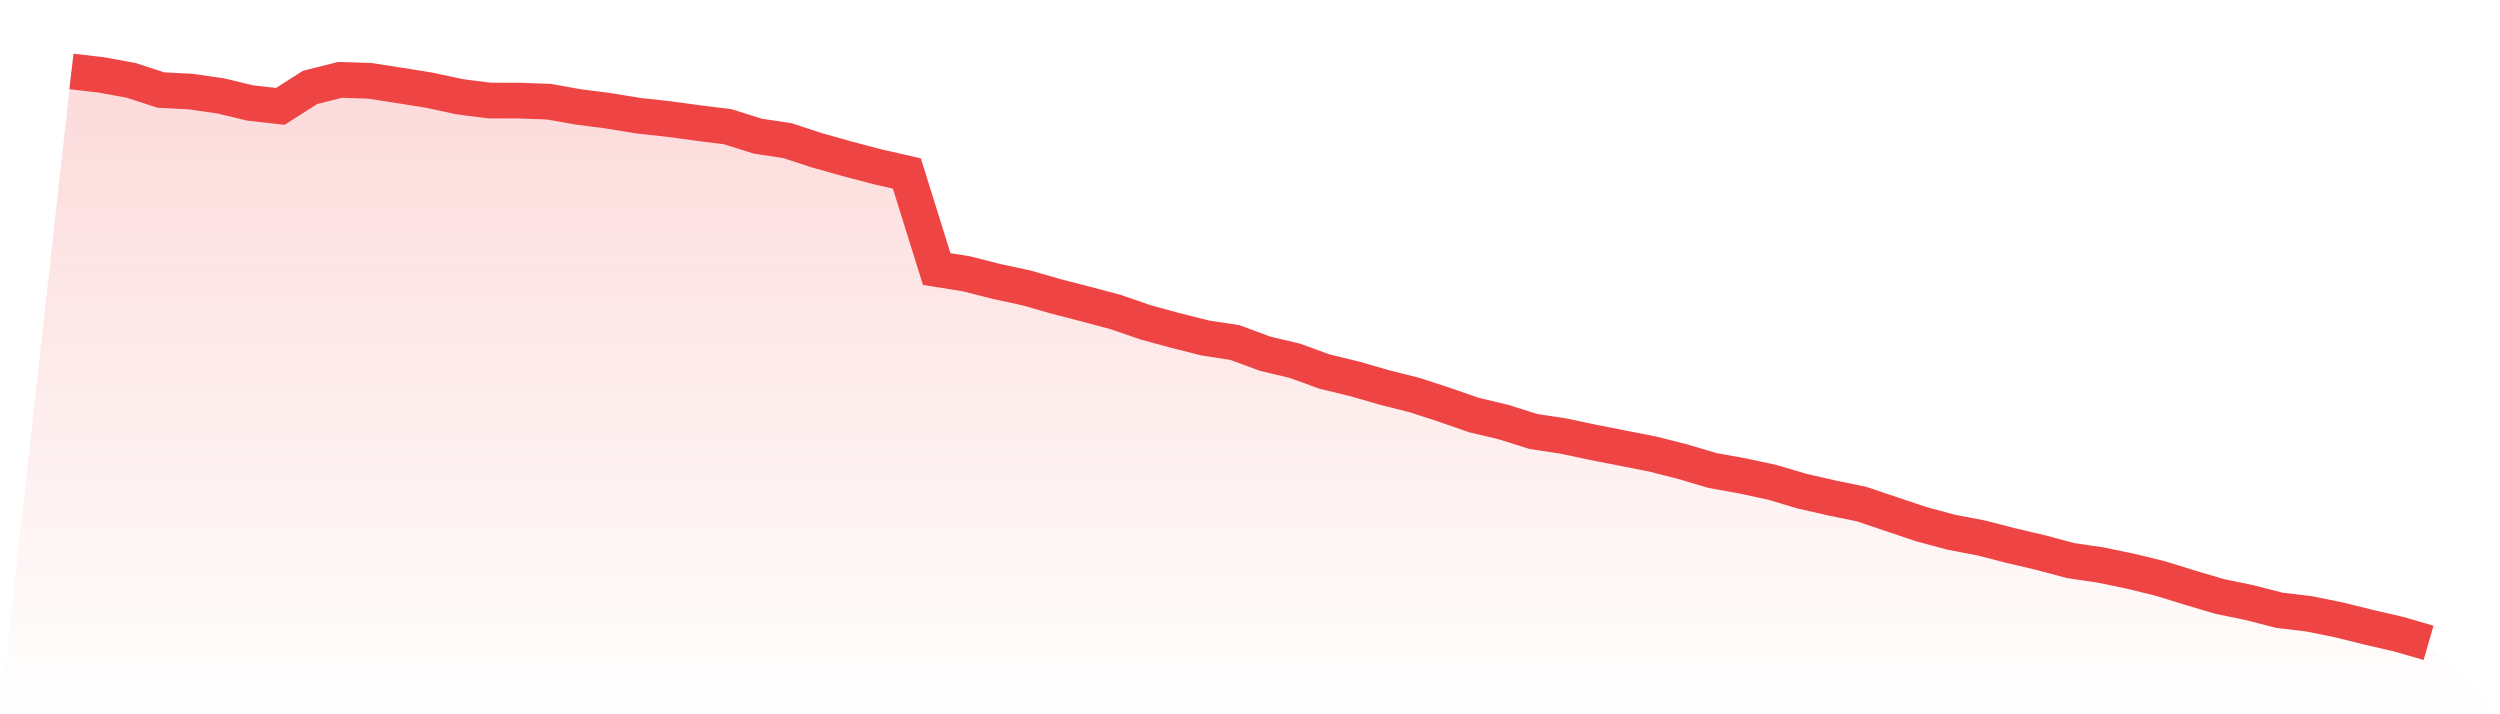 <svg viewBox="0 0 140 40" xmlns="http://www.w3.org/2000/svg">
<defs>
<linearGradient id="gradient" x1="0" x2="0" y1="0" y2="1">
<stop offset="0%" stop-color="#ef4444" stop-opacity="0.2"/>
<stop offset="100%" stop-color="#ef4444" stop-opacity="0"/>
</linearGradient>
</defs>
<path d="M4,4 L4,4 L5.671,4.194 L7.342,4.5 L9.013,5.043 L10.684,5.129 L12.354,5.371 L14.025,5.769 L15.696,5.957 L17.367,4.893 L19.038,4.473 L20.709,4.527 L22.38,4.785 L24.051,5.054 L25.722,5.414 L27.392,5.629 L29.063,5.635 L30.734,5.694 L32.405,5.99 L34.076,6.205 L35.747,6.479 L37.418,6.662 L39.089,6.888 L40.759,7.097 L42.43,7.624 L44.101,7.877 L45.772,8.425 L47.443,8.893 L49.114,9.334 L50.785,9.716 L52.456,15.066 L54.127,15.335 L55.797,15.76 L57.468,16.12 L59.139,16.599 L60.81,17.029 L62.481,17.475 L64.152,18.051 L65.823,18.508 L67.494,18.927 L69.165,19.185 L70.835,19.804 L72.506,20.202 L74.177,20.809 L75.848,21.213 L77.519,21.697 L79.19,22.116 L80.861,22.659 L82.532,23.24 L84.203,23.638 L85.873,24.165 L87.544,24.417 L89.215,24.772 L90.886,25.1 L92.557,25.428 L94.228,25.853 L95.899,26.348 L97.57,26.649 L99.24,27.009 L100.911,27.504 L102.582,27.886 L104.253,28.23 L105.924,28.794 L107.595,29.354 L109.266,29.805 L110.937,30.123 L112.608,30.553 L114.278,30.945 L115.949,31.392 L117.62,31.639 L119.291,31.983 L120.962,32.392 L122.633,32.908 L124.304,33.403 L125.975,33.747 L127.646,34.177 L129.316,34.376 L130.987,34.715 L132.658,35.129 L134.329,35.516 L136,36 L140,40 L0,40 z" fill="url(#gradient)"/>
<path d="M4,4 L4,4 L5.671,4.194 L7.342,4.5 L9.013,5.043 L10.684,5.129 L12.354,5.371 L14.025,5.769 L15.696,5.957 L17.367,4.893 L19.038,4.473 L20.709,4.527 L22.38,4.785 L24.051,5.054 L25.722,5.414 L27.392,5.629 L29.063,5.635 L30.734,5.694 L32.405,5.99 L34.076,6.205 L35.747,6.479 L37.418,6.662 L39.089,6.888 L40.759,7.097 L42.43,7.624 L44.101,7.877 L45.772,8.425 L47.443,8.893 L49.114,9.334 L50.785,9.716 L52.456,15.066 L54.127,15.335 L55.797,15.76 L57.468,16.12 L59.139,16.599 L60.81,17.029 L62.481,17.475 L64.152,18.051 L65.823,18.508 L67.494,18.927 L69.165,19.185 L70.835,19.804 L72.506,20.202 L74.177,20.809 L75.848,21.213 L77.519,21.697 L79.19,22.116 L80.861,22.659 L82.532,23.24 L84.203,23.638 L85.873,24.165 L87.544,24.417 L89.215,24.772 L90.886,25.1 L92.557,25.428 L94.228,25.853 L95.899,26.348 L97.57,26.649 L99.24,27.009 L100.911,27.504 L102.582,27.886 L104.253,28.23 L105.924,28.794 L107.595,29.354 L109.266,29.805 L110.937,30.123 L112.608,30.553 L114.278,30.945 L115.949,31.392 L117.62,31.639 L119.291,31.983 L120.962,32.392 L122.633,32.908 L124.304,33.403 L125.975,33.747 L127.646,34.177 L129.316,34.376 L130.987,34.715 L132.658,35.129 L134.329,35.516 L136,36" fill="none" stroke="#ef4444" stroke-width="2"/>
</svg>